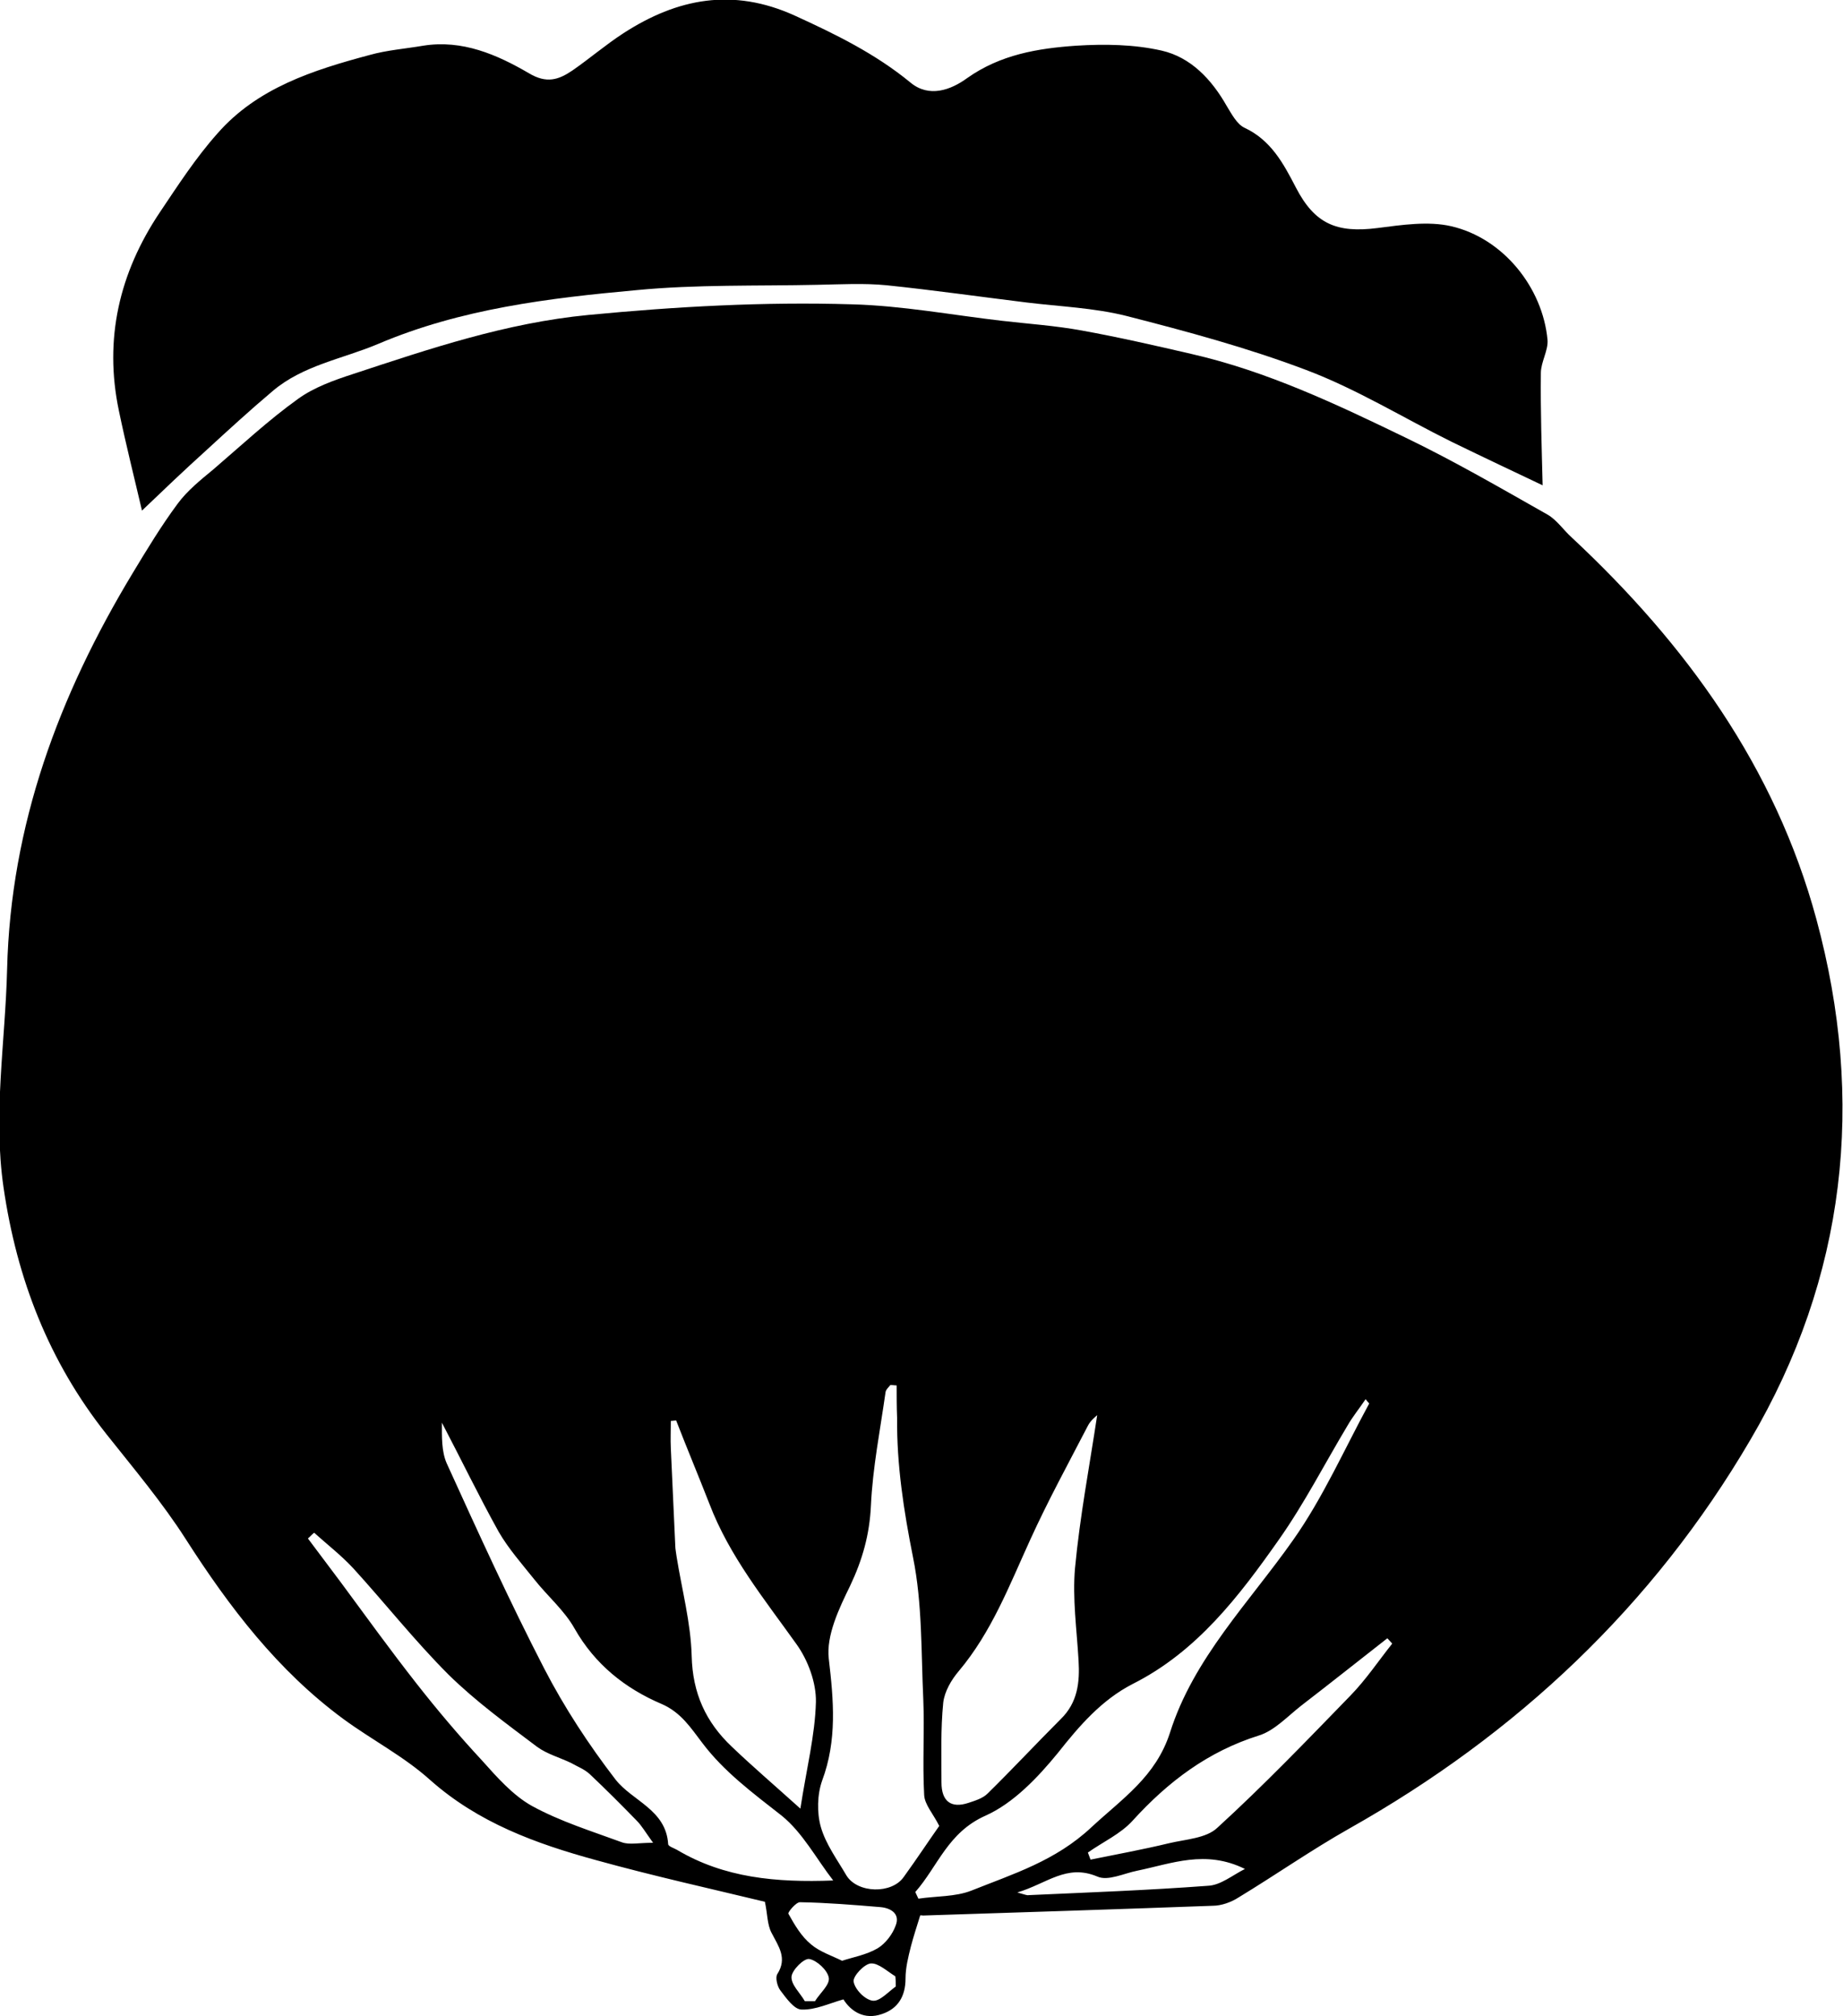 <?xml version="1.0" encoding="utf-8"?>
<!-- Generator: Adobe Illustrator 27.4.1, SVG Export Plug-In . SVG Version: 6.00 Build 0)  -->
<svg version="1.1" baseProfile="tiny" id="Layer_1" xmlns="http://www.w3.org/2000/svg" xmlns:xlink="http://www.w3.org/1999/xlink"
	 x="0px" y="0px" viewBox="0 0 415.4 454.4" overflow="visible" xml:space="preserve">
<g id="ZYA1Di_00000029035376115543470610000015363279075164412056_">
	<g>
		<path d="M207.4,431.8c-0.8,2.6-1.5,4.7-2.1,7c-0.6,2.4-1.2,4.8-1.2,7.2c0,4-1.7,6.8-5.3,8c-4,1.4-7-0.6-8.7-3.3
			c-3.2,0.9-6.3,2.4-9.4,2.3c-1.7,0-3.5-2.6-4.8-4.3c-0.7-0.9-1.2-2.9-0.7-3.7c2.3-3.6,0.3-6.2-1.3-9.3c-1-1.9-0.9-4.3-1.5-7
			c-12-2.9-25.1-5.8-38.1-9.4c-13.5-3.7-26.5-8.4-37.4-18.1c-5.9-5.3-13.1-9-19.5-13.7c-14.8-10.9-25.7-25.2-35.5-40.5
			c-5.3-8.3-11.8-16-17.9-23.7c-13-16.4-20.2-35-23.2-55.6c-2.4-16.5,0.4-32.8,0.8-49.2c0.8-32.6,11.7-61.8,28.3-89.3
			c3.2-5.3,6.4-10.6,10.1-15.6c2.2-3,5.2-5.4,8.1-7.8c6.3-5.4,12.4-11.1,19.1-15.9c3.6-2.6,8.1-4.2,12.4-5.6
			c17.3-5.7,34.4-11.5,53-13.3c19.8-1.9,39.6-3,59.4-2.4c11.3,0.3,22.5,2.4,33.7,3.7c6,0.7,12.1,1.1,18.1,2.2
			c8.3,1.5,16.6,3.4,24.8,5.3c17,3.9,32.6,11.3,48.1,18.8c11,5.3,21.5,11.4,32.1,17.4c2.1,1.2,3.6,3.5,5.5,5.2
			c25.7,24,45.8,51.7,55.1,86c11.1,41,6.7,80.7-14.9,117.4c-21.9,37.4-52.6,66.3-90.4,87.6c-8.5,4.8-16.5,10.4-24.9,15.5
			c-1.7,1.1-3.9,1.9-5.9,1.9c-21.8,0.8-43.5,1.5-65.3,2.2C207.7,431.7,207.2,431.8,207.4,431.8z M202.1,312.3c-0.5,0-1-0.1-1.4-0.1
			c-0.4,0.5-1,1-1.1,1.6c-1.2,8.5-2.9,17-3.3,25.6c-0.3,6.5-1.9,12.2-4.7,18.1c-2.5,5.1-5.4,11.2-4.8,16.4
			c1.1,9.4,1.9,18.4-1.5,27.5c-1.1,3.1-1.2,7.2-0.3,10.4c1.1,3.9,3.7,7.4,5.8,11c2.5,4,10.2,4.2,12.9,0.3c2.9-4,5.6-8.1,8-11.5
			c-1.4-2.8-3.3-4.8-3.4-7c-0.4-7.2,0.1-14.4-0.2-21.6c-0.5-10.7-0.2-21.5-2.3-31.9c-2.1-10.5-3.7-20.9-3.6-31.5
			C202.1,317.1,202.1,314.7,202.1,312.3z M187.8,423.9c-3.8-4.9-6.9-10.8-11.6-14.6c-6.5-5.1-13-9.9-17.9-16.4
			c-2.6-3.4-4.8-6.9-9.2-8.8c-8.2-3.5-15-8.9-19.6-17c-2.3-4.1-6.1-7.3-9.1-11.1c-2.8-3.5-5.8-6.9-8-10.7
			c-4.5-8.1-8.5-16.4-12.8-24.6c0,3.2-0.1,6.5,1.1,9.2c7.1,15.6,14.2,31.2,22,46.3c4.5,8.7,10,17.1,16,24.9
			c3.8,4.9,11.4,6.8,11.9,14.6c0,0.5,1.3,0.9,2,1.3C163.2,423.3,174.9,424.4,187.8,423.9z M247.3,319c-0.3,0.3-1.5,1.2-2.1,2.4
			c-4.4,8.5-9,16.9-13,25.7c-4.7,10.3-8.7,20.8-16.1,29.6c-1.7,2-3.2,4.6-3.5,7.1c-0.6,6-0.4,12-0.4,18c0,4.3,2.2,5.9,6.1,4.6
			c1.5-0.5,3.2-1,4.3-2.1c5.6-5.5,11-11.3,16.5-16.8c3.8-3.7,4.3-8.3,4-13.2c-0.4-6.9-1.4-14-0.8-20.8
			C243.4,341.8,245.6,330.3,247.3,319z M206.3,426.5c0.2,0.5,0.5,1,0.7,1.5c4-0.6,8.3-0.4,11.9-1.8c9.5-3.8,19-6.7,27.1-14.3
			c7-6.5,14.5-11.4,17.7-21.3c5.3-16.8,17.9-29.4,27.8-43.5c6.7-9.5,11.5-20.4,17.1-30.7c0-0.1-0.2-0.2-0.8-1
			c-1.4,2.1-2.9,3.9-4.1,6c-5.1,8.5-9.7,17.5-15.4,25.6c-9,12.8-18.5,25.3-33,32.6c-7,3.6-12,9.4-16.9,15.6
			c-4.5,5.5-10,11.3-16.3,14.1C213.6,413.1,211.4,420.7,206.3,426.5z M152.4,320.2c-0.4,0-0.8,0.1-1.2,0.1c0,2.1-0.1,4.1,0,6.2
			c0.3,7.3,0.7,14.6,1,21.9c0,0.8,0.2,1.6,0.3,2.5c1.2,7.5,3.2,14.9,3.4,22.4c0.2,8.4,3.2,14.9,9,20.4c4.6,4.4,9.5,8.6,15.5,14
			c1.4-9.1,3.3-16.5,3.5-24c0.1-4.4-1.8-9.5-4.4-13.1c-7.2-10.1-15.1-19.8-19.6-31.6C157.4,332.6,154.8,326.4,152.4,320.2z
			 M147.2,415.4c-1.8-2.5-2.6-3.9-3.7-5c-3.5-3.6-7-7.1-10.6-10.5c-1.2-1.1-2.8-1.7-4.2-2.5c-2.5-1.2-5.4-2-7.6-3.6
			c-6.9-5.2-13.9-10.3-20-16.3c-7.6-7.6-14.3-16.1-21.5-24c-2.7-2.9-5.8-5.3-8.8-8c-0.5,0.4-0.9,0.9-1.4,1.3c2.5,3.3,5,6.7,7.5,10
			c5.6,7.6,11.1,15.2,16.9,22.6c4.7,6,9.6,11.8,14.8,17.4c3.4,3.8,7,7.9,11.3,10.3c6.4,3.5,13.5,5.7,20.3,8.2
			C141.9,415.9,143.9,415.4,147.2,415.4z M313.8,370.5c-0.4-0.4-0.7-0.8-1.1-1.2c-6.4,5-12.8,10.1-19.3,15.1
			c-3.1,2.4-6.1,5.7-9.6,6.8c-11.5,3.6-20.5,10.4-28.5,19.2c-2.7,3-6.7,4.8-10.1,7.2c0.2,0.5,0.4,1.1,0.6,1.6
			c5.9-1.2,11.9-2.3,17.7-3.7c3.8-0.9,8.4-1.1,10.9-3.5c10.4-9.5,20.2-19.7,30-29.8C307.9,378.6,310.7,374.4,313.8,370.5z
			 M189.8,442c2.4-0.8,5.4-1.3,8-2.8c1.8-1.1,3.4-3.2,4.1-5.2c1-2.6-1.1-3.9-3.5-4.1c-6-0.5-12.1-1-18.1-1.1c-0.9,0-2.8,2.3-2.6,2.6
			c1.4,2.5,2.9,5.1,5.1,6.9C184.8,440,187.6,440.9,189.8,442z M280.6,421.3c-8.9-4.4-16.5-1.2-24.3,0.4c-3,0.6-6.6,2.4-9,1.3
			c-6.9-2.9-11.3,1.6-18,3.6c1.8,0.5,2.2,0.7,2.6,0.6c13.4-0.6,26.9-1.1,40.3-2.1C275.1,425,277.8,422.7,280.6,421.3z M181.4,451.1
			c0.8,0,1.5,0,2.3,0c1.1-1.8,3.4-3.7,3.1-5.3c-0.3-1.7-2.7-3.9-4.4-4.2c-1.2-0.2-3.9,2.5-4,4C178.3,447.4,180.3,449.2,181.4,451.1z
			 M201.9,447.8c0-0.8,0-1.5-0.1-2.3c-1.8-1.1-3.8-3-5.5-2.9c-1.5,0.1-4.1,2.9-3.9,4.1c0.3,1.8,2.6,4.1,4.3,4.3
			C198.3,451.2,200.2,449,201.9,447.8z"/>
		<path d="M32,115.1c-1.7-7.3-3.6-14.8-5.2-22.5c-3.4-16.2,0.1-31.1,9.2-44.7c4.1-6.1,8.1-12.3,13-17.8c9-10.3,21.6-14.3,34.3-17.7
			c3.9-1.1,8-1.4,12.1-2.1c8.8-1.4,16.6,2,23.8,6.2c4,2.4,6.7,1.5,9.8-0.6c3.9-2.7,7.5-5.8,11.5-8.4c12.2-7.9,24.7-10.3,38.6-4
			c9.2,4.2,18.2,8.6,26.1,15.1c4.2,3.5,9.1,1.7,12.8-1c7.5-5.3,15.9-6.7,24.6-7.3c6.4-0.4,13-0.3,19.2,1.1
			c6.6,1.5,11.3,6.5,14.7,12.5c1.1,1.8,2.3,4.1,4,4.9c6,2.8,8.8,8.1,11.6,13.5c4.2,8.1,9.1,10.3,18.4,9.1c5.5-0.7,11.4-1.6,16.6-0.4
			c11.7,2.7,20.6,13.8,21.7,25.6c0.2,2.4-1.5,5-1.5,7.5c-0.1,8.5,0.2,17,0.4,25.3c-6.1-2.9-13.3-6.3-20.5-9.8
			c-10.9-5.4-21.4-11.9-32.8-16.2c-13.2-5-26.9-8.7-40.6-12.2c-7.2-1.8-14.9-2.1-22.3-3c-10.6-1.3-21.1-2.8-31.7-3.9
			c-5.1-0.5-10.3-0.2-15.5-0.1c-13.6,0.3-27.3-0.1-40.8,1.2c-19.8,1.8-39.6,4.2-58.2,12.1c-8,3.4-17,4.8-23.9,10.7
			c-5.1,4.3-10,8.8-14.9,13.3C41.4,106.1,36.5,110.8,32,115.1z"/>
	</g>
</g>
</svg>
